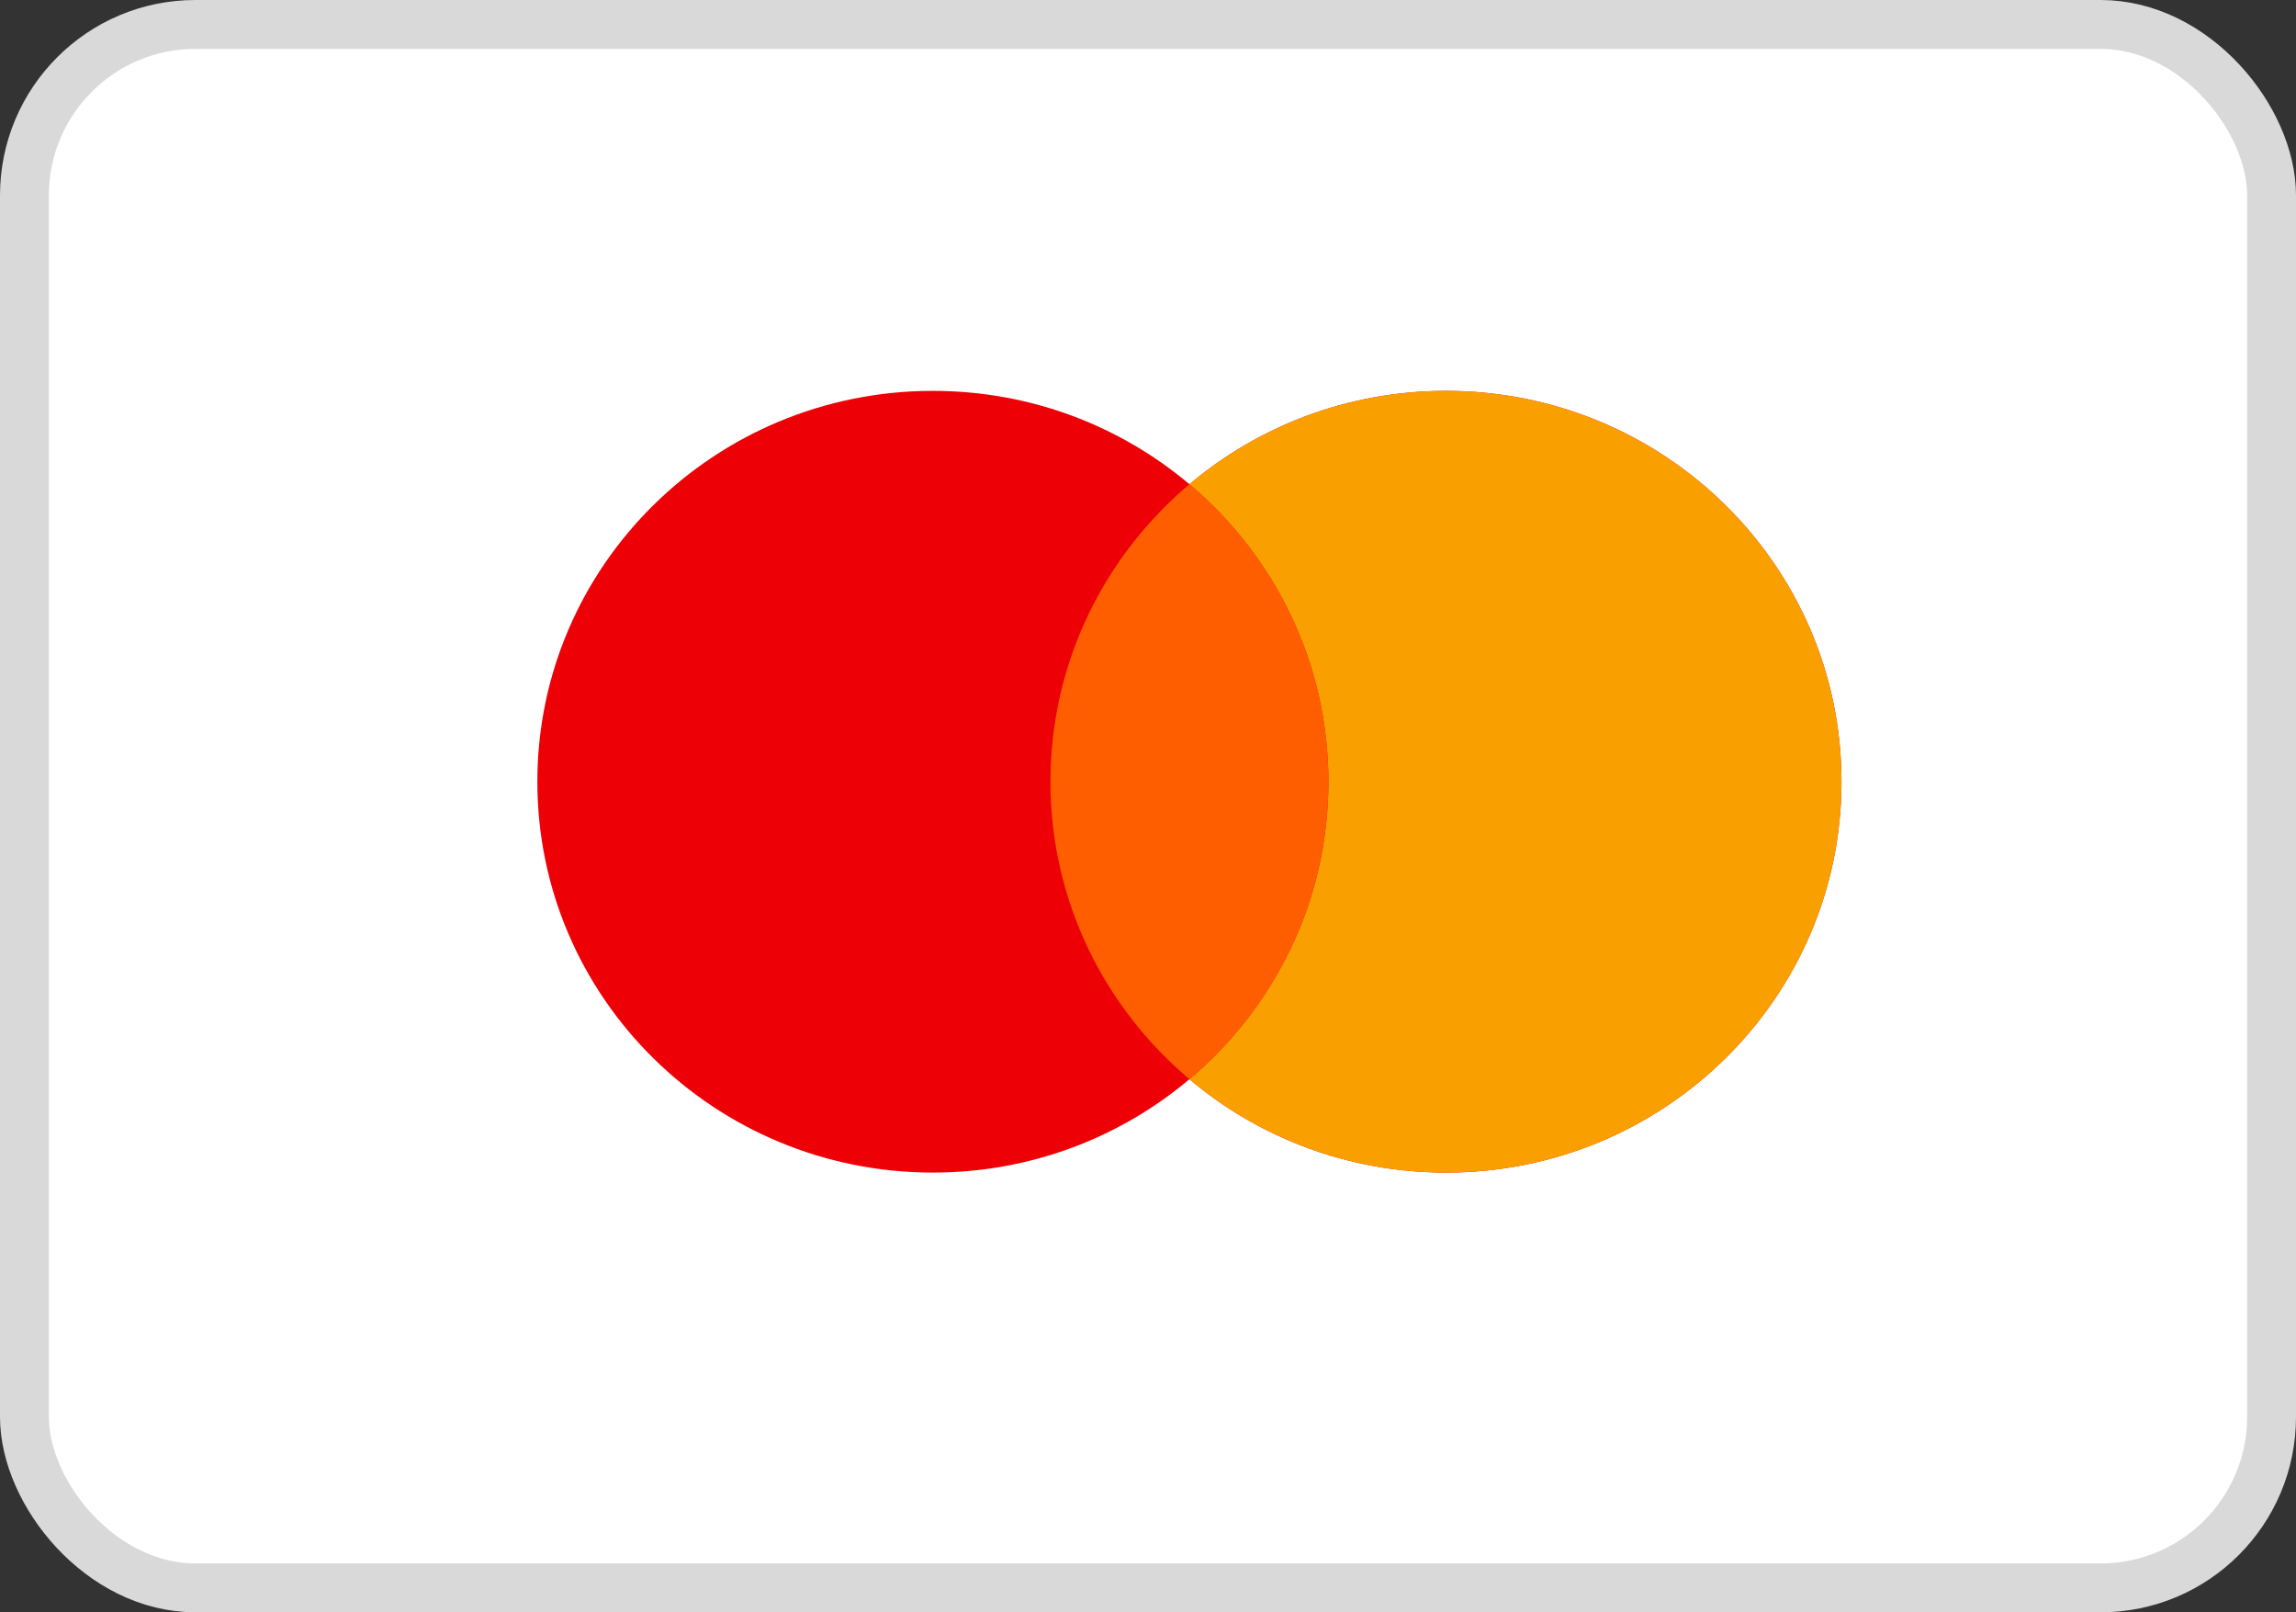 <svg width="47" height="33" viewBox="0 0 47 33" fill="none" xmlns="http://www.w3.org/2000/svg">
<rect x="0" y="0" width="47" height="33" fill="#333333" stroke="none"/>
<rect x="0.5" y="0.5" width="46" height="32" rx="3.5" fill="white" stroke="#D9D9D9"/>
<path fill-rule="evenodd" clip-rule="evenodd" d="M24.348 22.089C22.934 23.281 21.1 24 19.096 24C14.625 24 11 20.418 11 16C11 11.582 14.625 8 19.096 8C21.1 8 22.934 8.719 24.348 9.911C25.762 8.719 27.596 8 29.6 8C34.071 8 37.696 11.582 37.696 16C37.696 20.418 34.071 24 29.6 24C27.596 24 25.762 23.281 24.348 22.089Z" fill="#ED0006"/>
<path fill-rule="evenodd" clip-rule="evenodd" d="M24.348 22.089C26.089 20.622 27.193 18.438 27.193 16C27.193 13.562 26.089 11.378 24.348 9.911C25.762 8.719 27.596 8 29.6 8C34.071 8 37.696 11.582 37.696 16C37.696 20.418 34.071 24 29.6 24C27.596 24 25.762 23.281 24.348 22.089Z" fill="#F9A000"/>
<path fill-rule="evenodd" clip-rule="evenodd" d="M24.348 22.089C26.089 20.622 27.193 18.438 27.193 16C27.193 13.562 26.089 11.379 24.348 9.911C22.607 11.379 21.503 13.562 21.503 16C21.503 18.438 22.607 20.622 24.348 22.089Z" fill="#FF5E00"/>
</svg>
